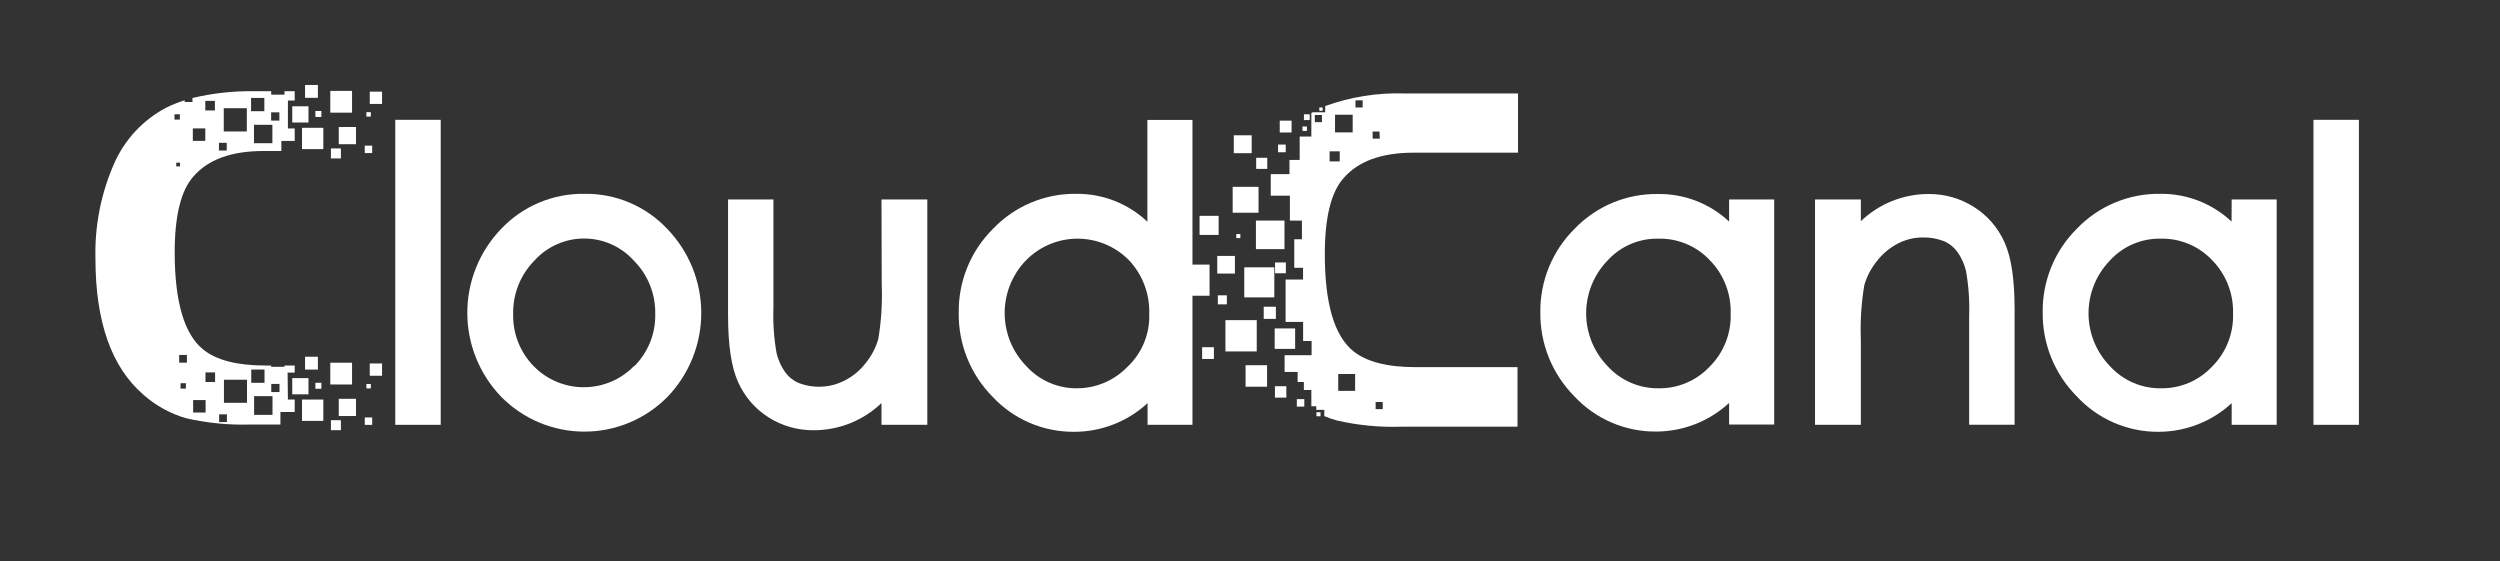 <svg width="401" height="90" viewBox="0 0 401 90" fill="none" xmlns="http://www.w3.org/2000/svg">
<rect x="0" y="0" width="401" height="90" fill="#333333" stroke="none"/>
<path d="M194.01 47.44V42.44H191.27V19.24H184.04V35.56C180.964 32.655 176.882 31.053 172.65 31.09C170.153 31.055 167.676 31.536 165.373 32.503C163.071 33.47 160.993 34.903 159.27 36.71C157.499 38.469 156.1 40.566 155.157 42.877C154.214 45.188 153.746 47.665 153.78 50.16C153.744 52.653 154.205 55.128 155.136 57.44C156.066 59.753 157.448 61.857 159.2 63.63C160.879 65.433 162.916 66.864 165.181 67.834C167.445 68.803 169.887 69.289 172.35 69.26C176.696 69.251 180.879 67.609 184.07 64.66V68.14H191.27V47.44H194.01ZM180.78 58.9C179.739 59.968 178.495 60.817 177.121 61.397C175.747 61.978 174.272 62.278 172.78 62.28C171.238 62.301 169.709 61.991 168.297 61.372C166.884 60.753 165.62 59.838 164.59 58.69C162.399 56.437 161.166 53.422 161.149 50.278C161.132 47.135 162.333 44.107 164.5 41.83C165.57 40.718 166.851 39.831 168.269 39.222C169.687 38.612 171.212 38.292 172.755 38.281C174.298 38.27 175.828 38.568 177.254 39.157C178.68 39.745 179.975 40.614 181.06 41.71C182.153 42.864 183.006 44.224 183.569 45.711C184.132 47.198 184.394 48.782 184.34 50.37C184.393 51.964 184.103 53.551 183.489 55.023C182.874 56.494 181.951 57.817 180.78 58.9Z" fill="white"/>
<path d="M195.47 34.62H192.41V37.68H195.47V34.62Z" fill="white"/>
<path d="M198.08 41.05H195.25V43.88H198.08V41.05Z" fill="white"/>
<path d="M203.27 25.31H201.49V27.09H203.27V25.31Z" fill="white"/>
<path d="M209.63 20.29H208.92V21H209.63V20.29Z" fill="white"/>
<path d="M207.17 19.35H205.27V21.25H207.17V19.35Z" fill="white"/>
<path d="M210.08 18.33H209.15V19.26H210.08V18.33Z" fill="white"/>
<path d="M206.23 23.19H205V24.42H206.23V23.19Z" fill="white"/>
<path d="M196.79 47.37H195.34V48.82H196.79V47.37Z" fill="white"/>
<path d="M206.03 35.38H201.45V39.96H206.03V35.38Z" fill="white"/>
<path d="M201.87 29.97H197.72V34.12H201.87V29.97Z" fill="white"/>
<path d="M204.65 49.2H202.7V51.15H204.65V49.2Z" fill="white"/>
<path d="M200.77 21.7H197.9V24.57H200.77V21.7Z" fill="white"/>
<path d="M194.71 55.69H192.82V57.58H194.71V55.69Z" fill="white"/>
<path d="M207.74 52.68H204.46V55.96H207.74V52.68Z" fill="white"/>
<path d="M201.58 51.35H196.56V56.37H201.58V51.35Z" fill="white"/>
<path d="M204.4 42.88H199.58V47.7H204.4V42.88Z" fill="white"/>
<path d="M203.24 58.58H199.79V62.03H203.24V58.58Z" fill="white"/>
<path d="M206.25 42.1H204.52V43.83H206.25V42.1Z" fill="white"/>
<path d="M198.95 37.54H198.3V38.19H198.95V37.54Z" fill="white"/>
<path d="M206.33 61.95H204.5V63.78H206.33V61.95Z" fill="white"/>
<path d="M209.21 64.019H208.01V65.219H209.21V64.019Z" fill="white"/>
<path d="M212.56 17.01V18.01H210.56L210.34 18.13V21.9H208.47V25.65H206.83V27.93H203.83V31.38H206.9V35.38H208.83V38.38H207.6V42.96H209.01V44.84H206.21V51.64H209.02V54.7H210.38V56.97H206.05V59.66H208.14V61.27H209.14V62.56H210.34V65.16H211.13V65.74H212.42V66.74C213.07 67.018 213.738 67.252 214.42 67.44C217.825 68.224 221.318 68.56 224.81 68.44H243.41V58.89H227.07C222.53 58.89 219.197 58.037 217.07 56.33C214.023 53.87 212.5 48.684 212.5 40.77C212.5 34.89 213.5 30.827 215.5 28.58C217.86 25.854 221.603 24.49 226.73 24.49H243.49V14.99H225.27C220.944 14.851 216.63 15.537 212.56 17.01ZM212.04 19.59H210.9V18.45H212.04V19.59ZM220.65 64.48H221.79V65.62H220.65V64.48ZM214.65 59.99H217.36V62.69H214.65V59.99ZM214.89 25.89H213.27V24.27H214.9L214.89 25.89ZM216.97 21.24H214.14V18.4H216.97V21.24ZM218.57 17.24H217.42V16.09H218.57V17.24ZM221.32 22.24H220.17V21.1H221.27L221.32 22.24Z" fill="white"/>
<path d="M212.15 17.24H211.62V17.77H212.15V17.24Z" fill="white"/>
<path d="M211.81 66.12H211.16V66.77H211.81V66.12Z" fill="white"/>
<path d="M277.35 35.54C274.264 32.648 270.179 31.064 265.95 31.12C263.452 31.079 260.973 31.554 258.667 32.516C256.361 33.478 254.279 34.906 252.55 36.71C250.787 38.459 249.394 40.545 248.453 42.844C247.511 45.142 247.041 47.606 247.07 50.09C247.039 52.582 247.504 55.055 248.438 57.366C249.372 59.677 250.756 61.779 252.51 63.55C254.187 65.36 256.224 66.799 258.491 67.776C260.757 68.752 263.202 69.244 265.67 69.22C270.001 69.207 274.17 67.569 277.35 64.63V68.1H284.58V31.99H277.35V35.54ZM274.18 58.86C273.133 59.961 271.869 60.834 270.468 61.422C269.067 62.011 267.56 62.303 266.04 62.28C264.501 62.301 262.974 61.995 261.562 61.381C260.15 60.767 258.884 59.86 257.85 58.72C255.658 56.46 254.428 53.438 254.419 50.29C254.41 47.142 255.622 44.112 257.8 41.84C258.832 40.69 260.099 39.777 261.516 39.163C262.933 38.548 264.466 38.247 266.01 38.28C267.546 38.246 269.072 38.535 270.489 39.128C271.907 39.72 273.185 40.603 274.24 41.72C275.351 42.851 276.221 44.195 276.798 45.671C277.376 47.147 277.648 48.725 277.6 50.31C277.652 51.894 277.374 53.471 276.786 54.943C276.197 56.414 275.31 57.748 274.18 58.86Z" fill="white"/>
<path d="M316.61 33.19C314.442 31.818 311.925 31.1 309.36 31.119C305.306 31.11 301.406 32.673 298.48 35.48V31.989H291.13V68.139H298.48V54.459C298.366 51.548 298.55 48.633 299.03 45.76C299.432 44.355 300.112 43.046 301.03 41.91C301.928 40.74 303.067 39.778 304.37 39.09C305.602 38.434 306.975 38.09 308.37 38.09C309.541 38.057 310.707 38.257 311.8 38.679C312.667 39.048 313.418 39.646 313.97 40.41C314.62 41.333 315.088 42.371 315.35 43.469C315.775 45.898 315.942 48.365 315.85 50.83V68.129H323.14V49.599C323.14 44.779 322.61 41.289 321.54 38.9C320.505 36.546 318.787 34.557 316.61 33.19Z" fill="white"/>
<path d="M357.94 35.54C354.854 32.639 350.765 31.045 346.53 31.09C344.032 31.05 341.553 31.525 339.247 32.487C336.941 33.449 334.859 34.876 333.13 36.68C331.364 38.434 329.968 40.524 329.027 42.828C328.085 45.132 327.617 47.602 327.65 50.09C327.619 52.583 328.084 55.056 329.018 57.367C329.952 59.678 331.336 61.78 333.09 63.55C334.766 65.37 336.805 66.819 339.075 67.802C341.345 68.786 343.796 69.282 346.27 69.26C350.604 69.247 354.775 67.609 357.96 64.67V68.14H365.18V31.99H357.96L357.94 35.54ZM354.76 58.86C353.713 59.962 352.449 60.834 351.048 61.423C349.647 62.011 348.14 62.303 346.62 62.28C345.08 62.302 343.554 61.996 342.142 61.382C340.73 60.768 339.464 59.861 338.43 58.72C336.238 56.46 335.008 53.439 334.999 50.29C334.99 47.142 336.202 44.113 338.38 41.84C339.412 40.691 340.68 39.779 342.097 39.164C343.513 38.55 345.046 38.249 346.59 38.28C348.126 38.247 349.652 38.536 351.069 39.129C352.487 39.721 353.765 40.604 354.82 41.72C355.931 42.851 356.801 44.196 357.378 45.672C357.956 47.148 358.228 48.726 358.18 50.31C358.232 51.894 357.954 53.472 357.366 54.944C356.777 56.415 355.89 57.749 354.76 58.86Z" fill="white"/>
<path d="M378.37 19.22H371.08V68.14H378.37V19.22Z" fill="white"/>
<path d="M70.69 19.22H63.4V68.14H70.69V19.22Z" fill="white"/>
<path d="M93.72 31.09C91.228 31.054 88.755 31.536 86.459 32.505C84.163 33.474 82.093 34.909 80.38 36.72C76.9 40.335 74.956 45.158 74.956 50.175C74.956 55.193 76.9 60.016 80.38 63.63C82.123 65.404 84.201 66.813 86.494 67.775C88.787 68.737 91.249 69.232 93.735 69.232C96.222 69.232 98.683 68.737 100.976 67.775C103.269 66.813 105.348 65.404 107.09 63.63C110.56 60.007 112.492 55.18 112.481 50.163C112.469 45.146 110.516 40.328 107.03 36.72C105.326 34.906 103.262 33.468 100.97 32.499C98.678 31.529 96.209 31.05 93.72 31.09ZM101.72 58.69C100.671 59.773 99.416 60.634 98.028 61.222C96.64 61.809 95.148 62.112 93.64 62.112C92.133 62.112 90.641 61.809 89.253 61.222C87.865 60.634 86.609 59.773 85.56 58.69C84.491 57.584 83.653 56.276 83.095 54.842C82.537 53.409 82.27 51.878 82.31 50.34C82.28 48.768 82.564 47.206 83.144 45.745C83.725 44.284 84.59 42.953 85.69 41.83C86.698 40.706 87.931 39.806 89.309 39.19C90.688 38.574 92.18 38.256 93.69 38.256C95.2 38.256 96.693 38.574 98.071 39.19C99.45 39.806 100.683 40.706 101.69 41.83C102.795 42.943 103.666 44.266 104.252 45.721C104.837 47.175 105.126 48.732 105.1 50.3C105.144 51.857 104.87 53.406 104.296 54.854C103.722 56.301 102.859 57.617 101.76 58.72L101.72 58.69Z" fill="white"/>
<path d="M141.43 45.67C141.544 48.581 141.36 51.497 140.88 54.37C140.478 55.772 139.798 57.077 138.88 58.21C137.976 59.389 136.821 60.352 135.5 61.03C134.366 61.613 133.121 61.95 131.848 62.019C130.574 62.088 129.301 61.887 128.11 61.43C127.242 61.063 126.491 60.465 125.94 59.7C125.29 58.777 124.822 57.739 124.56 56.64C124.134 54.212 123.966 51.744 124.06 49.28V31.99H116.78V50.53C116.78 55.34 117.3 58.84 118.37 61.23C119.398 63.576 121.1 65.564 123.26 66.94C125.43 68.315 127.951 69.034 130.52 69.01C134.571 69.015 138.466 67.453 141.39 64.65V68.14H148.74V31.99H141.39L141.43 45.67Z" fill="white"/>
<path d="M49.48 17.05H46.88V19.65H49.48V17.05Z" fill="white"/>
<path d="M51.86 20.5H48.44V23.92H51.86V20.5Z" fill="white"/>
<path d="M54.68 23.81H53.08V25.41H54.68V23.81Z" fill="white"/>
<path d="M59.7 23.36H58.51V24.55H59.7V23.36Z" fill="white"/>
<path d="M59.48 17.99H58.77V18.7H59.48V17.99Z" fill="white"/>
<path d="M57.1 20.37H54.34V23.13H57.1V20.37Z" fill="white"/>
<path d="M56.47 14.58H52.98V18.07H56.47V14.58Z" fill="white"/>
<path d="M61.28 14.7H59.31V16.67H61.28V14.7Z" fill="white"/>
<path d="M51.55 17.8H50.59V18.76H51.55V17.8Z" fill="white"/>
<path d="M50.99 13.63H48.93V15.69H50.99V13.63Z" fill="white"/>
<path d="M49.48 60.65H46.88V63.25H49.48V60.65Z" fill="white"/>
<path d="M51.86 64.09H48.44V67.51H51.86V64.09Z" fill="white"/>
<path d="M54.68 67.4H53.08V69H54.68V67.4Z" fill="white"/>
<path d="M59.7 66.96H58.51V68.15H59.7V66.96Z" fill="white"/>
<path d="M59.48 61.59H58.77V62.3H59.48V61.59Z" fill="white"/>
<path d="M57.1 63.97H54.34V66.73H57.1V63.97Z" fill="white"/>
<path d="M46.13 59.76H47.27V58.63H45.63V58.84H43.5V58.63H42.59C38.037 58.63 34.704 57.773 32.59 56.06C29.55 53.6 28.027 48.413 28.02 40.5C28.02 34.62 29.02 30.556 31.02 28.31C33.367 25.59 37.11 24.226 42.25 24.22H45.13V22.61H47.27V20.61H46.18V16.12H47.27V14.63H45.63V15.19H43.5V14.63H40.77C37.438 14.579 34.112 14.945 30.87 15.72V16.36H29.62V16.09C28.589 16.406 27.585 16.807 26.62 17.29C22.87 19.277 19.913 22.489 18.24 26.39C16.173 31.152 15.173 36.309 15.31 41.5C15.31 51.613 17.877 58.886 23.01 63.32C24.988 65.071 27.331 66.359 29.87 67.09C33.273 67.868 36.762 68.204 40.25 68.09H44.98V66.09H47.27V64.09H46.18L46.13 59.76ZM43.49 18.02H44.81V19.34H43.49V18.02ZM43.69 20.02V22.97H40.74V20.02H43.69ZM40.27 15.71H42.4V17.84H40.27V15.71ZM35.89 17.35H39.59V21.09H35.89V17.35ZM35.12 22.9H36.37V24.14H35.12V22.9ZM32.93 16.18H34.47V17.72H32.93V16.18ZM30.93 20.6H32.93V22.6H30.93V20.6ZM28.87 26.69H28.27V26.09H28.89L28.87 26.69ZM27.99 18.33H28.85V19.18H27.99V18.33ZM29.82 62.33H28.96V61.47H29.82V62.33ZM29.98 58.17H28.74V56.93H29.98V58.17ZM32.98 66.17H30.98V64.17H32.98V66.17ZM34.5 61.27H32.96V59.73H34.5V61.27ZM36.4 67.7H35.15V66.46H36.4V67.7ZM39.62 64.61H35.92V60.91H39.62V64.61ZM40.3 61.4V59.27H42.43V61.4H40.3ZM43.71 66.54H40.76V63.54H43.71V66.54ZM44.83 62.89H43.51V61.58H44.83V62.89Z" fill="white"/>
<path d="M56.47 58.18H52.98V61.67H56.47V58.18Z" fill="white"/>
<path d="M61.28 58.3H59.31V60.27H61.28V58.3Z" fill="white"/>
<path d="M51.55 61.4H50.59V62.36H51.55V61.4Z" fill="white"/>
<path d="M50.99 57.22H48.93V59.28H50.99V57.22Z" fill="white"/>
</svg>
